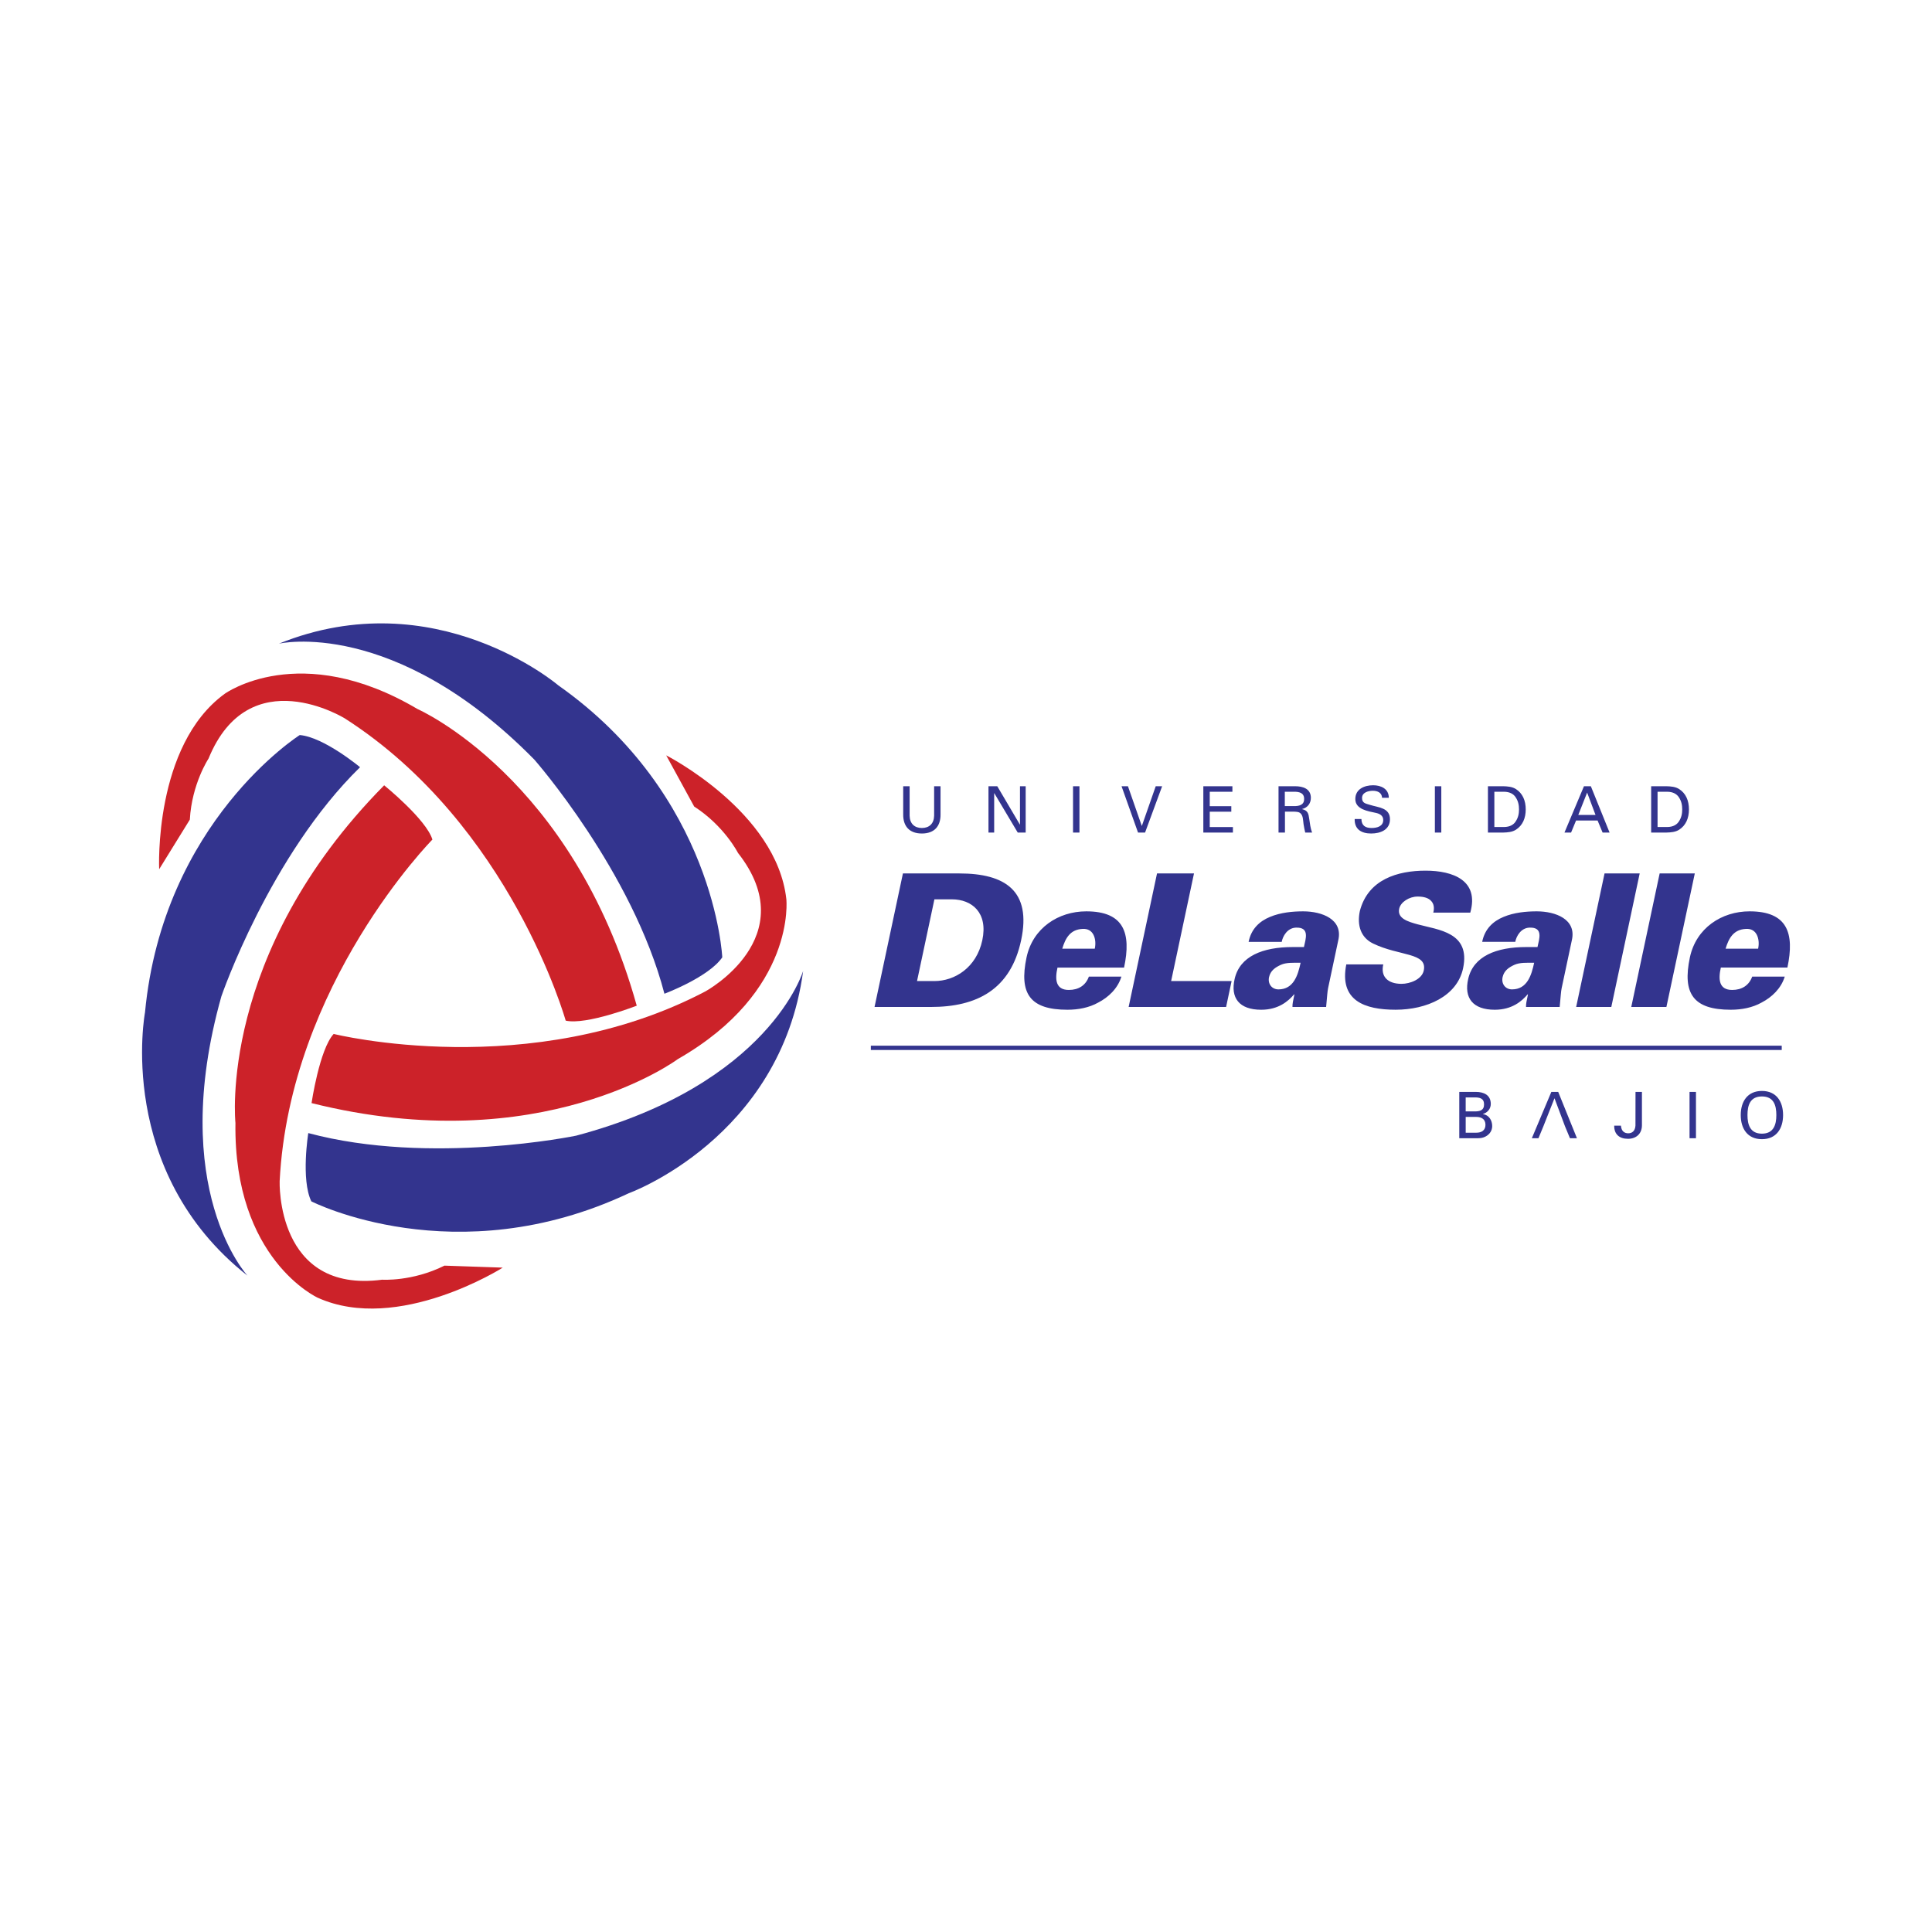 <svg xmlns="http://www.w3.org/2000/svg" width="2500" height="2500" viewBox="0 0 192.756 192.756"><path fill-rule="evenodd" clip-rule="evenodd" fill="#fff" d="M0 0h192.756v192.756H0V0z"/><path d="M22.087 99.404s4.812-14.037 13.835-22.859c0 0-3.61-3.008-6.016-3.209 0 0-13.634 8.622-15.439 27.671 0 0-3.007 15.84 10.226 26.266 0 0-8.021-8.621-2.606-27.869z" fill-rule="evenodd" clip-rule="evenodd" fill="#33348e"/><path d="M38.128 127.676c-10.627 1.404-10.227-9.824-10.227-9.824 1.002-19.65 15.24-34.088 15.24-34.088-.603-2.005-4.813-5.414-4.813-5.414-16.643 16.843-14.838 33.685-14.838 33.685-.2 13.635 8.221 17.445 8.221 17.445 8.021 3.609 18.447-3.008 18.447-3.008l-5.814-.199c-3.209 1.604-6.216 1.403-6.216 1.403z" fill-rule="evenodd" clip-rule="evenodd" fill="#cc2229"/><path d="M57.476 113.307s-14.53 3.01-26.718-.26c0 0-.75 4.639.303 6.811 0 0 14.365 7.34 31.677-.811 0 0 15.164-5.48 17.393-22.18-.001 0-3.334 11.295-22.655 16.44z" fill-rule="evenodd" clip-rule="evenodd" fill="#33348e"/><path d="M73.632 85.101c6.622 8.431-3.244 13.805-3.244 13.805-17.421 9.148-37.097 4.25-37.097 4.25-1.419 1.541-2.207 6.9-2.207 6.9 22.972 5.74 36.546-4.391 36.546-4.391 11.835-6.773 10.824-15.962 10.824-15.962-.98-8.741-11.986-14.341-11.986-14.341l2.791 5.105c3.015 1.944 4.373 4.634 4.373 4.634z" fill-rule="evenodd" clip-rule="evenodd" fill="#cc2229"/><path d="M53.312 75.788s9.797 11.145 12.978 23.357c0 0 4.403-1.641 5.771-3.63 0 0-.718-16.116-16.359-27.137 0 0-12.259-10.473-27.878-4.159-.002-.001 11.465-2.685 25.488 11.569z" fill-rule="evenodd" clip-rule="evenodd" fill="#33348e"/><path d="M18.939 81.774c.2-3.581 1.867-6.092 1.867-6.092 4.056-9.922 13.605-4.002 13.605-4.002 16.562 10.624 22.028 30.148 22.028 30.148 2.04.473 7.089-1.49 7.089-1.49-6.362-22.809-21.879-29.601-21.879-29.601-11.738-6.942-19.225-1.521-19.225-1.521-7.114 5.171-6.544 17.507-6.544 17.507l3.059-4.949z" fill-rule="evenodd" clip-rule="evenodd" fill="#cc2229"/><path d="M95.712 87.143h-5.627l-2.832 13.322h5.627c4.577 0 7.952-1.734 8.999-6.661 1.049-4.927-1.592-6.661-6.167-6.661zm2.294 6.661c-.586 2.749-2.768 4.077-4.779 4.077h-1.735l1.734-8.155h1.734c2.011 0 3.63 1.329 3.046 4.078zM108.377 90.925c-2.785 0-5.334 1.661-5.959 4.594-.771 3.635.367 5.223 4.076 5.223 1.088 0 2.164-.203 3.086-.721.996-.516 1.936-1.385 2.303-2.582h-3.248c-.312.867-1.02 1.328-1.998 1.328-1.311 0-1.404-1.033-1.131-2.232h6.643c.732-3.451-.008-5.61-3.772-5.61zm.85 3.727h-3.246c.314-1.052.795-1.918 2.023-1.974.543-.037.898.203 1.094.591.193.387.234.885.129 1.383zM119.125 87.143h-3.689l-2.832 13.322h9.724l.549-2.584h-6.033l2.281-10.738zM130.02 90.925c-1.033 0-2.256.11-3.311.554-1.031.424-1.873 1.181-2.135 2.491h3.303c.1-.554.553-1.384 1.41-1.42 1.414-.056.979 1.125.807 1.937h-1.107c-3.027 0-5.289.922-5.805 3.174-.441 1.9.451 3.082 2.648 3.082 1.734 0 2.711-.867 3.277-1.531h.037c-.143.664-.205.959-.193 1.254h3.357c.107-1.107.119-1.514.201-1.9l1.012-4.761c.481-2.086-1.621-2.88-3.501-2.88zm-2.467 7.786c-.664 0-1.082-.553-.941-1.217.139-.646.615-.979 1.186-1.236.531-.24 1.225-.203 1.963-.203-.265 1.236-.695 2.656-2.208 2.656zM141.424 92.217c-.924-.258-2.037-.572-1.828-1.55.141-.665.996-1.218 1.846-1.218.627 0 1.074.148 1.33.424.273.277.355.664.229 1.181h3.689c.904-3.21-1.711-4.188-4.461-4.188-2.785 0-5.736.868-6.555 4.022-.307 1.439.098 2.657 1.32 3.248 2.625 1.273 5.439.886 5.055 2.694-.188.885-1.371 1.328-2.221 1.328-1.328 0-2.105-.684-1.82-1.938h-3.689c-.713 3.617 1.824 4.521 4.924 4.521 3.082 0 6.133-1.33 6.729-4.134.762-3.597-2.437-3.818-4.548-4.39zM155.812 98.564l1.012-4.761c.48-2.085-1.621-2.878-3.502-2.878-1.033 0-2.256.11-3.311.554-1.029.424-1.873 1.181-2.133 2.491h3.301c.1-.554.553-1.384 1.41-1.42 1.414-.056.979 1.125.807 1.937h-1.107c-3.027 0-5.289.922-5.805 3.174-.441 1.9.453 3.082 2.648 3.082 1.734 0 2.711-.867 3.277-1.531h.037c-.143.664-.205.959-.193 1.254h3.357c.109-1.109.12-1.515.202-1.902zm-4.957.147c-.664 0-1.082-.553-.941-1.217.139-.646.615-.979 1.186-1.236.531-.24 1.225-.203 1.963-.203-.264 1.236-.694 2.656-2.208 2.656zM160.086 87.143l-2.832 13.322h3.506l2.832-13.322h-3.506zM165.584 87.143l-2.832 13.322h3.506l2.832-13.322h-3.506zM178.33 96.535c.732-3.451-.008-5.61-3.771-5.61-2.785 0-5.334 1.661-5.959 4.594-.771 3.635.367 5.223 4.076 5.223 1.088 0 2.164-.203 3.086-.721.994-.516 1.936-1.385 2.303-2.582h-3.248c-.314.867-1.021 1.328-1.998 1.328-1.311 0-1.404-1.033-1.131-2.232h6.642zm-4.144-3.857c.543-.037.898.203 1.092.591.195.387.236.885.131 1.383h-3.248c.316-1.051.796-1.918 2.025-1.974zM91.976 83.159c1.254 0 1.882-.736 1.862-1.926v-2.791h-.64v2.944c-.019.794-.493 1.223-1.222 1.223-.73 0-1.204-.429-1.223-1.223v-2.944h-.64v2.791c-.019 1.19.608 1.926 1.863 1.926zM99.189 79.139h.014l2.336 3.924h.793v-4.621h-.568v3.821h-.014l-2.252-3.821h-.877v4.621h.568v-3.924zM107.697 78.442h-.64v4.621h.64v-4.621zM114.244 83.063l1.703-4.621h-.64l-1.381 3.949h-.014l-1.377-3.949h-.639l1.645 4.621h.703zM120.697 80.983h2.151v-.551h-2.151v-1.44h2.26v-.55h-2.9v4.621h2.951v-.55h-2.311v-1.53zM128.199 80.977h.896c.256.019.512 0 .697.211.211.23.211.608.262 1.024.033.275.109.577.168.851h.684c-.166-.435-.217-.928-.287-1.389-.07-.519-.148-.813-.705-.947v-.013c.539-.128.871-.557.871-1.114 0-.915-.801-1.158-1.574-1.158h-1.652v4.621h.641v-2.086h-.001zm-.013-1.985h1.057c.711.032.871.352.871.717s-.16.685-.871.716h-1.057v-1.433zM136.84 82.609c-.621 0-.998-.243-1.012-.896h-.672c-.025 1.037.68 1.446 1.646 1.446.934 0 1.875-.371 1.875-1.421 0-1.165-1.158-1.165-2.01-1.44-.404-.128-.775-.16-.775-.685 0-.551.621-.717 1.076-.717.461 0 .896.18.922.698h.672c0-.896-.775-1.248-1.562-1.248-.863 0-1.779.371-1.779 1.376 0 1.037 1.268 1.209 2.029 1.376.385.077.756.263.756.711 0 .646-.641.8-1.166.8zM143.799 78.442h-.641v4.621h.641v-4.621zM151.242 82.782c.672-.429.98-1.152.98-2.029s-.309-1.6-.98-2.029c-.371-.236-.826-.269-1.254-.281h-1.537v4.621h1.537c.428-.013.883-.045 1.254-.282zm-2.15-3.79h.936c.646 0 .992.263 1.17.525.275.397.354.807.354 1.235s-.078.838-.354 1.235c-.178.263-.523.525-1.17.525h-.936v-3.52zM157.246 81.86h2.145l.5 1.203h.697l-1.869-4.621h-.686l-1.945 4.621h.66l.498-1.203zm1.102-2.784l.838 2.234h-1.721l.883-2.234zM167.527 82.782c.672-.429.979-1.152.979-2.029s-.307-1.6-.979-2.029c-.371-.236-.826-.269-1.256-.281h-1.535v4.621h1.535c.43-.013.885-.045 1.256-.282zm-2.152-3.79h.936c.646 0 .992.263 1.172.525.275.397.352.807.352 1.235s-.076.838-.352 1.235c-.18.263-.525.525-1.172.525h-.936v-3.52zM147.955 111.154v-.014c.453-.127.781-.518.781-.998 0-.896-.699-1.203-1.492-1.203h-1.652v4.621h1.652c.275.006.557 0 .793-.09.486-.18.84-.582.84-1.121 0-.574-.326-1.105-.922-1.195zm-1.723-1.664h.795c.607-.02 1.037.088 1.037.697 0 .607-.43.717-1.037.697h-.795v-1.394zm1.069 3.52h-1.068v-1.574h1.068c.494 0 .904.217.904.787s-.41.787-.904.787zM154.777 108.939l-1.945 4.622h.66l.498-1.204 1.102-2.785 1.043 2.785.5 1.204h.697l-1.869-4.622h-.686zM163.17 112.307c-.039.562-.359.762-.723.762-.365 0-.686-.199-.725-.762h-.672c-.014.85.506 1.312 1.377 1.312.801 0 1.383-.488 1.389-1.34v-3.34h-.641l-.005 3.368zM168.566 113.561h.641v-4.622h-.641v4.622zM175.787 108.844c-1.441 0-2.113 1.055-2.113 2.406 0 1.35.672 2.406 2.113 2.406 1.439 0 2.111-1.057 2.111-2.406 0-1.352-.671-2.406-2.111-2.406zm0 4.261c-1.172 0-1.441-.896-1.441-1.855 0-.986.27-1.857 1.441-1.857 1.17 0 1.439.871 1.439 1.857.001.959-.269 1.855-1.439 1.855z" fill-rule="evenodd" clip-rule="evenodd" fill="#33348e"/><path fill="none" stroke="#33348e" stroke-width=".428" stroke-miterlimit="2.613" d="M86.884 104.543h90.88"/></svg>